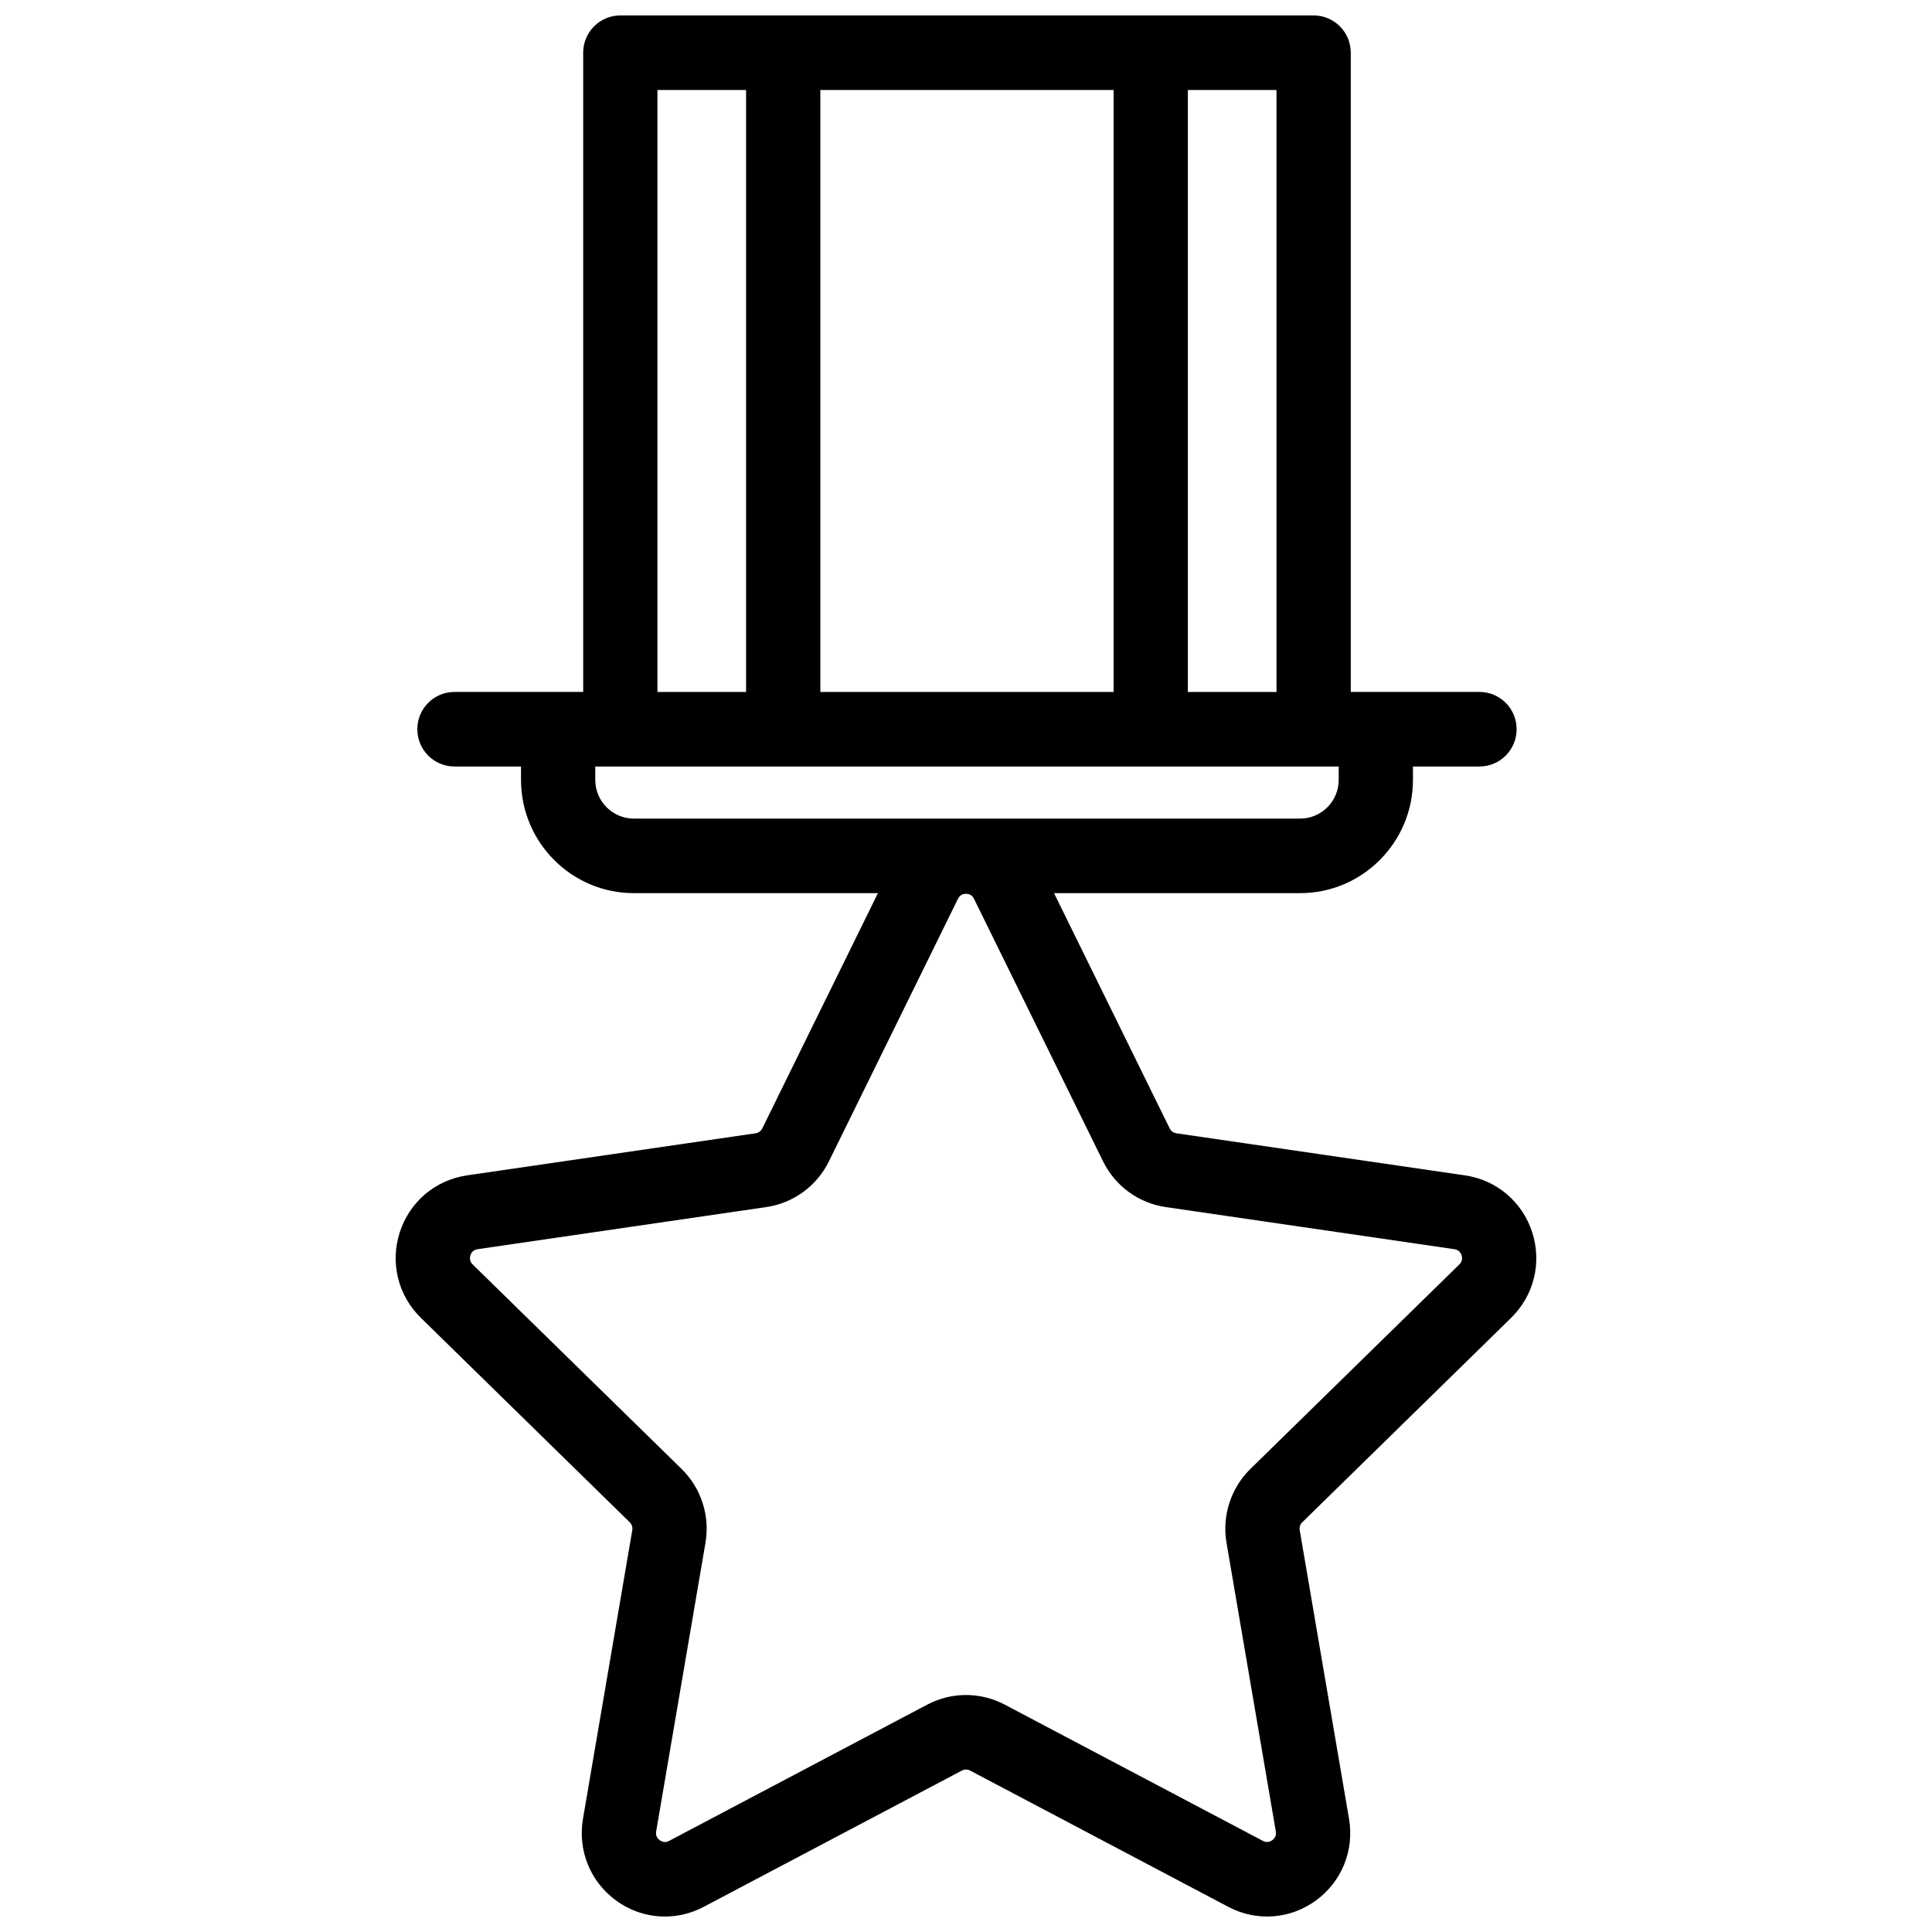 <?xml version="1.0" encoding="UTF-8"?>
<!-- Uploaded to: SVG Repo, www.svgrepo.com, Generator: SVG Repo Mixer Tools -->
<svg width="800px" height="800px" version="1.1" viewBox="144 144 512 512" xmlns="http://www.w3.org/2000/svg">
 <defs>
  <clipPath id="a">
   <path d="m248 148.09h304v503.81h-304z"/>
  </clipPath>
 </defs>
 <g clip-path="url(#a)">
  <path d="m469.04 552.86 13.066 76.488c0.207 1.203-0.395 1.93-0.938 2.324s-1.418 0.75-2.492 0.18l-68.418-36.113c-6.422-3.391-14.094-3.391-20.52 0l-68.414 36.113c-1.078 0.57-1.949 0.219-2.492-0.18-0.543-0.395-1.148-1.121-0.941-2.324l13.066-76.488c1.227-7.184-1.145-14.504-6.34-19.59l-55.352-54.172c-0.871-0.852-0.805-1.793-0.598-2.434s0.707-1.441 1.91-1.617l76.492-11.16c7.18-1.047 13.387-5.574 16.598-12.109l34.207-69.59c0.539-1.094 1.453-1.324 2.125-1.324s1.582 0.23 2.121 1.324l34.207 69.59c3.211 6.535 9.418 11.062 16.598 12.109l76.496 11.16c1.203 0.176 1.703 0.977 1.91 1.617s0.27 1.582-0.602 2.434l-55.348 54.172c-5.195 5.082-7.566 12.406-6.344 19.59zm-167.29-202.18v-3.551h197.02v3.551c0 5.656-4.582 10.254-10.215 10.254h-176.59c-5.629 0-10.211-4.598-10.211-10.254zm16.477-23.309h23.492v-159.52h-23.492zm43.172 0h77.719v-159.52h-77.719zm97.395 0h23.492v-159.52h-23.492zm85.672 165.87c6.051-5.922 8.188-14.617 5.578-22.688-2.613-8.07-9.434-13.844-17.797-15.066l-76.492-11.156c-0.773-0.113-1.438-0.598-1.781-1.301l-30.645-62.34h65.223c16.484 0 29.895-13.461 29.895-30.012v-3.551h17.633c5.434 0 9.84-4.422 9.84-9.879s-4.406-9.879-9.84-9.879h-34.113v-169.4c0-5.457-4.406-9.879-9.84-9.879h-183.74c-5.434 0-9.84 4.422-9.84 9.879v169.4h-34.113c-5.434 0-9.84 4.422-9.84 9.879s4.406 9.879 9.84 9.879h17.637v3.551c0 16.551 13.41 30.012 29.891 30.012h64.699l-30.645 62.34c-0.344 0.703-1.008 1.188-1.781 1.301l-76.492 11.156c-8.363 1.223-15.184 6.996-17.797 15.066-2.609 8.07-0.473 16.766 5.582 22.688l55.352 54.172c0.555 0.543 0.809 1.328 0.676 2.102l-13.066 76.488c-1.426 8.363 1.934 16.66 8.77 21.648 3.867 2.82 8.387 4.25 12.938 4.25 3.504 0 7.027-0.848 10.281-2.566l68.418-36.113c0.688-0.363 1.512-0.363 2.199 0l68.418 36.113c7.484 3.949 16.379 3.305 23.219-1.684 6.836-4.988 10.199-13.285 8.77-21.648l-13.066-76.488c-0.133-0.77 0.121-1.559 0.68-2.102z" fill-rule="evenodd"/>
 </g>
</svg>